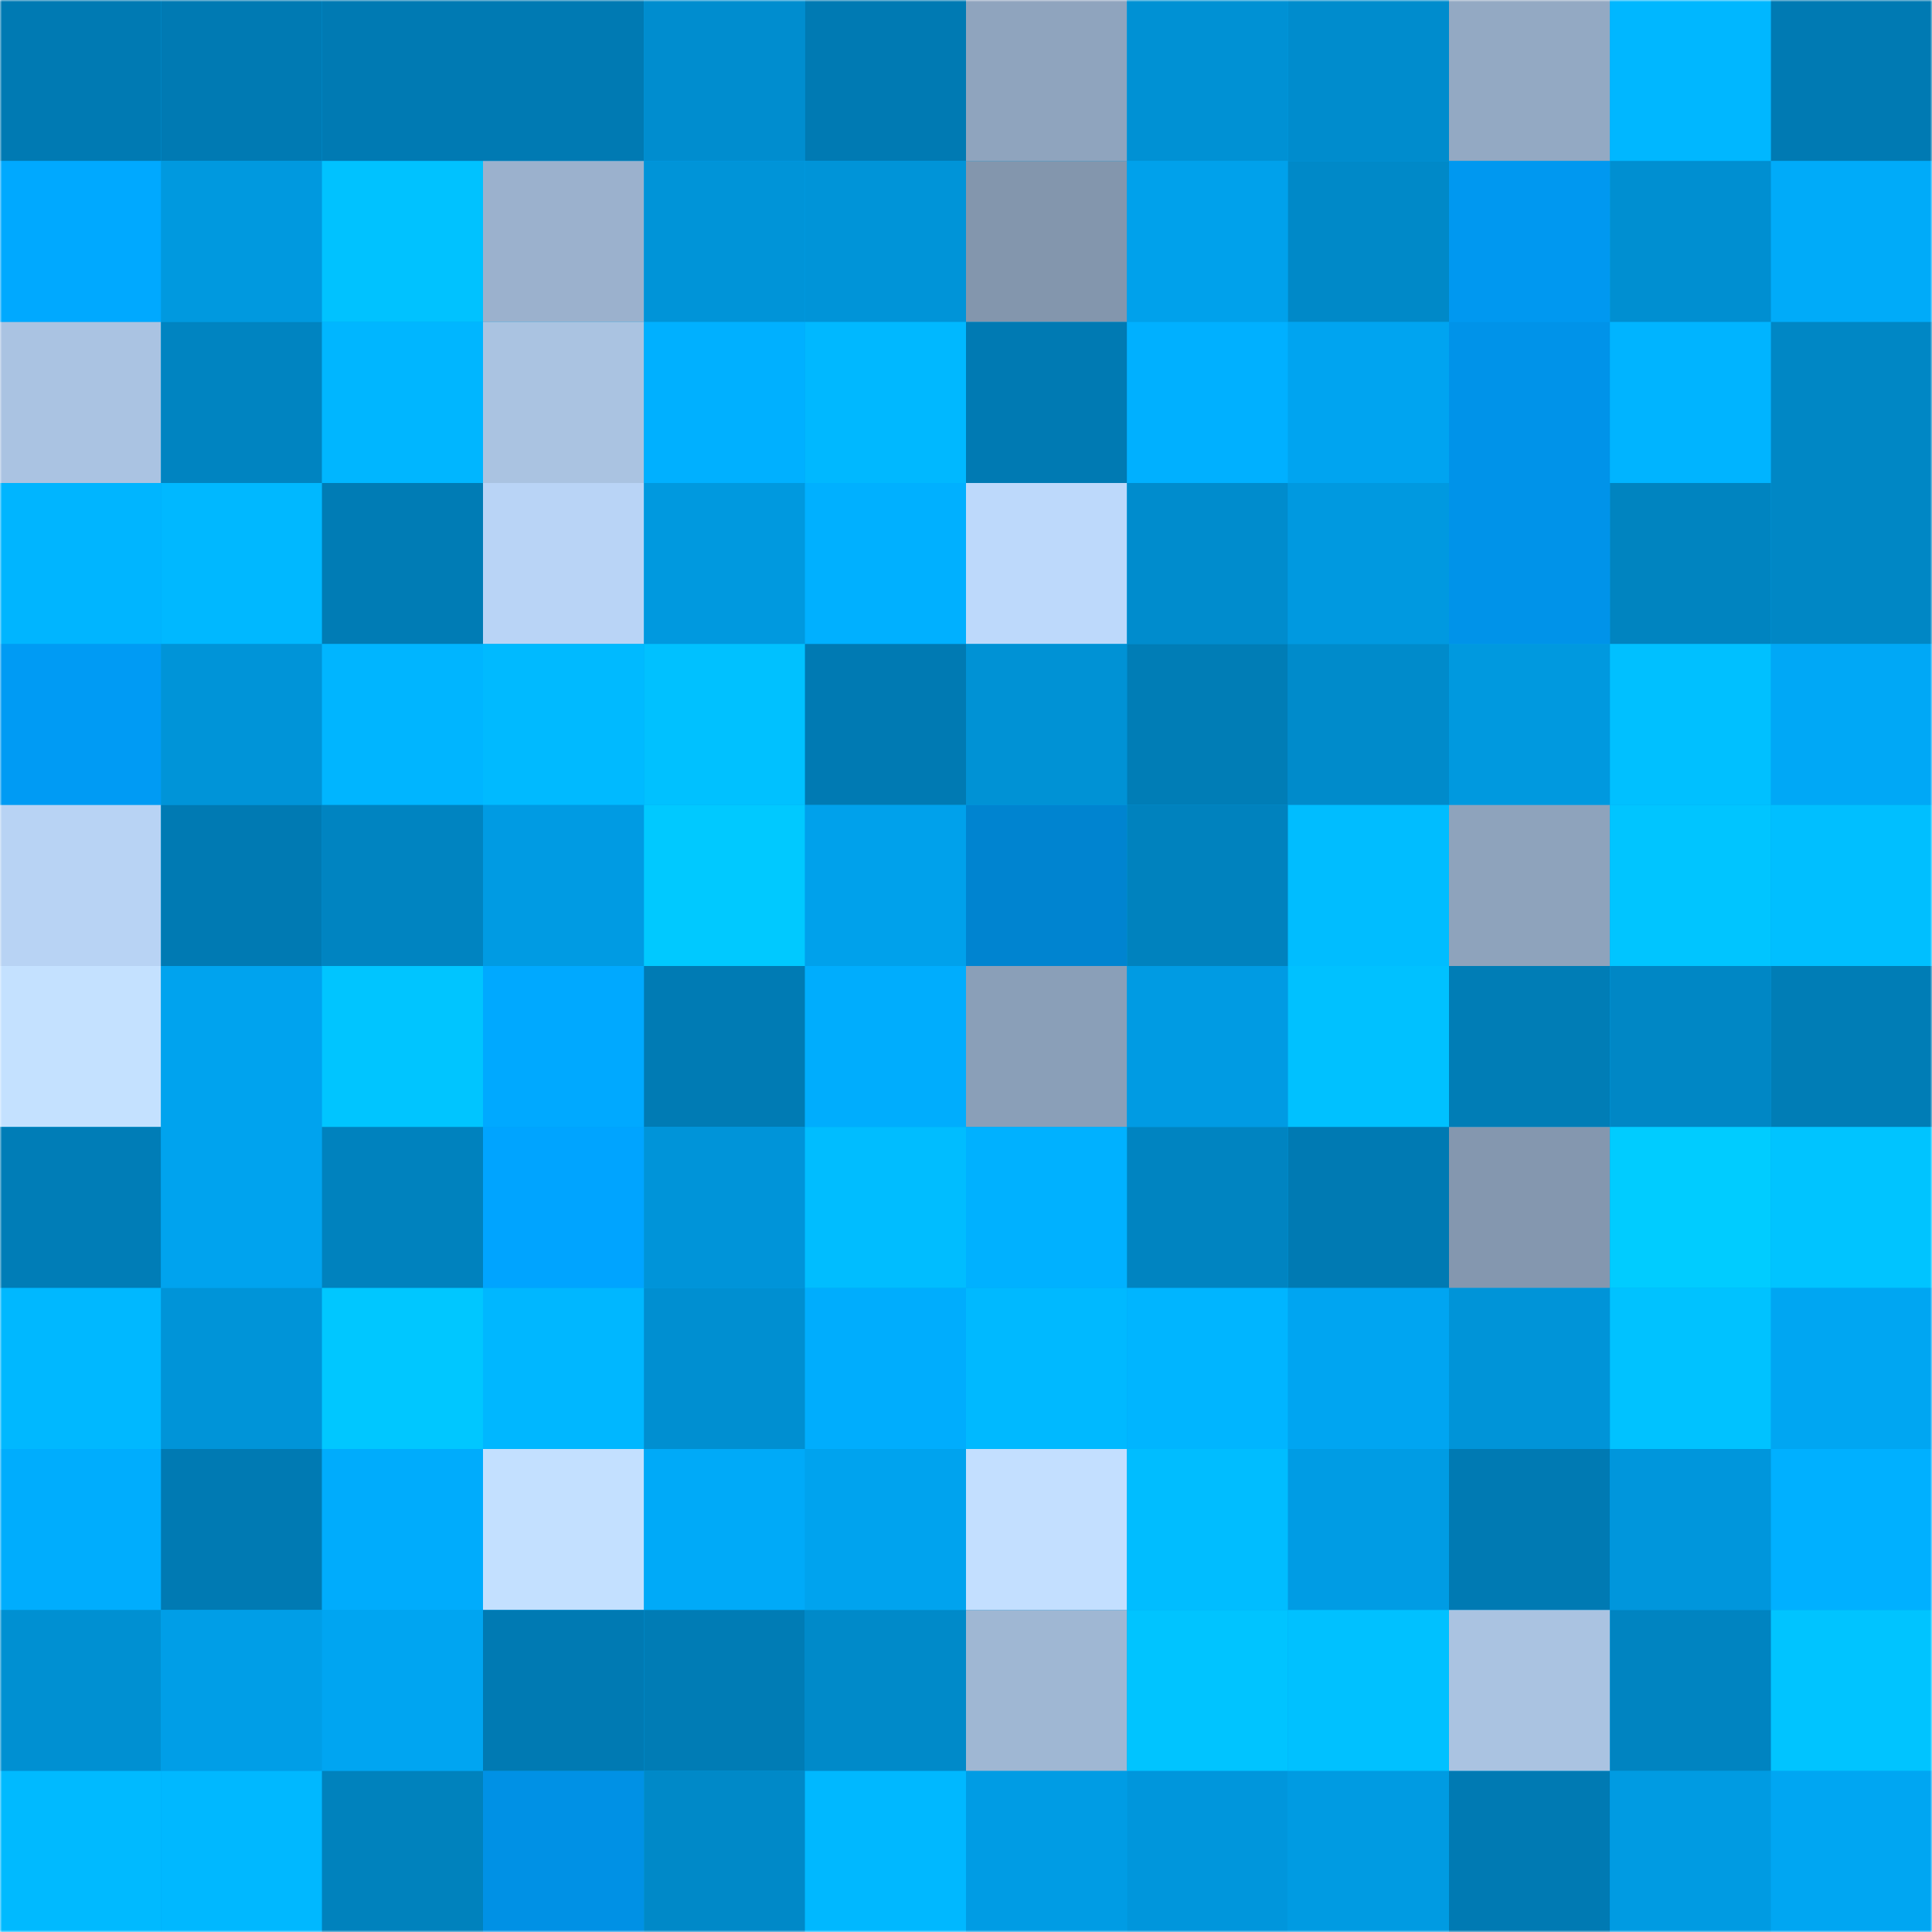 <svg viewBox="0 0 480 480" fill="none" role="img" xmlns="http://www.w3.org/2000/svg" width="240" height="240"><mask id="1092220644" maskUnits="userSpaceOnUse" x="0" y="0" width="480" height="480"><rect width="480" height="480" fill="#FFFFFF"></rect></mask><g mask="url(#1092220644)"><rect width="480" height="480" fill="#00a3ee"></rect><rect x="0" y="0" width="40" height="40" fill="#007ab3"></rect><rect x="40" y="0" width="40" height="40" fill="#007ab3"></rect><rect x="80" y="0" width="40" height="40" fill="#007ab3"></rect><rect x="120" y="0" width="40" height="40" fill="#007ab3"></rect><rect x="160" y="0" width="40" height="40" fill="#008dcf"></rect><rect x="200" y="0" width="40" height="40" fill="#007ab3"></rect><rect x="240" y="0" width="40" height="40" fill="#8fa4be"></rect><rect x="280" y="0" width="40" height="40" fill="#0091d4"></rect><rect x="320" y="0" width="40" height="40" fill="#008ccd"></rect><rect x="360" y="0" width="40" height="40" fill="#93a9c3"></rect><rect x="400" y="0" width="40" height="40" fill="#00b7ff"></rect><rect x="440" y="0" width="40" height="40" fill="#007ab3"></rect><rect x="0" y="40" width="40" height="40" fill="#00a9ff"></rect><rect x="40" y="40" width="40" height="40" fill="#0099df"></rect><rect x="80" y="40" width="40" height="40" fill="#00c2ff"></rect><rect x="120" y="40" width="40" height="40" fill="#9bb1cd"></rect><rect x="160" y="40" width="40" height="40" fill="#0094d8"></rect><rect x="200" y="40" width="40" height="40" fill="#0094d8"></rect><rect x="240" y="40" width="40" height="40" fill="#8396ad"></rect><rect x="280" y="40" width="40" height="40" fill="#00a1eb"></rect><rect x="320" y="40" width="40" height="40" fill="#0089c8"></rect><rect x="360" y="40" width="40" height="40" fill="#0098f0"></rect><rect x="400" y="40" width="40" height="40" fill="#008fd1"></rect><rect x="440" y="40" width="40" height="40" fill="#00abf9"></rect><rect x="0" y="80" width="40" height="40" fill="#aac3e2"></rect><rect x="40" y="80" width="40" height="40" fill="#0084c1"></rect><rect x="80" y="80" width="40" height="40" fill="#00b6ff"></rect><rect x="120" y="80" width="40" height="40" fill="#aac3e1"></rect><rect x="160" y="80" width="40" height="40" fill="#00b0ff"></rect><rect x="200" y="80" width="40" height="40" fill="#00b8ff"></rect><rect x="240" y="80" width="40" height="40" fill="#007ab3"></rect><rect x="280" y="80" width="40" height="40" fill="#00b0ff"></rect><rect x="320" y="80" width="40" height="40" fill="#00a4f0"></rect><rect x="360" y="80" width="40" height="40" fill="#0093e9"></rect><rect x="400" y="80" width="40" height="40" fill="#00b4ff"></rect><rect x="440" y="80" width="40" height="40" fill="#0087c5"></rect><rect x="0" y="120" width="40" height="40" fill="#00b5ff"></rect><rect x="40" y="120" width="40" height="40" fill="#00b8ff"></rect><rect x="80" y="120" width="40" height="40" fill="#007cb5"></rect><rect x="120" y="120" width="40" height="40" fill="#b9d4f6"></rect><rect x="160" y="120" width="40" height="40" fill="#0099df"></rect><rect x="200" y="120" width="40" height="40" fill="#00b0ff"></rect><rect x="240" y="120" width="40" height="40" fill="#bdd9fb"></rect><rect x="280" y="120" width="40" height="40" fill="#008ccd"></rect><rect x="320" y="120" width="40" height="40" fill="#0099e0"></rect><rect x="360" y="120" width="40" height="40" fill="#0093e9"></rect><rect x="400" y="120" width="40" height="40" fill="#0084c0"></rect><rect x="440" y="120" width="40" height="40" fill="#0087c5"></rect><rect x="0" y="160" width="40" height="40" fill="#009bf4"></rect><rect x="40" y="160" width="40" height="40" fill="#0094d8"></rect><rect x="80" y="160" width="40" height="40" fill="#00b5ff"></rect><rect x="120" y="160" width="40" height="40" fill="#00baff"></rect><rect x="160" y="160" width="40" height="40" fill="#00c1ff"></rect><rect x="200" y="160" width="40" height="40" fill="#007ab3"></rect><rect x="240" y="160" width="40" height="40" fill="#0092d5"></rect><rect x="280" y="160" width="40" height="40" fill="#007db6"></rect><rect x="320" y="160" width="40" height="40" fill="#008bcb"></rect><rect x="360" y="160" width="40" height="40" fill="#0099df"></rect><rect x="400" y="160" width="40" height="40" fill="#00c0ff"></rect><rect x="440" y="160" width="40" height="40" fill="#00a8f6"></rect><rect x="0" y="200" width="40" height="40" fill="#b8d3f4"></rect><rect x="40" y="200" width="40" height="40" fill="#007ab3"></rect><rect x="80" y="200" width="40" height="40" fill="#0084c1"></rect><rect x="120" y="200" width="40" height="40" fill="#009be3"></rect><rect x="160" y="200" width="40" height="40" fill="#00c9ff"></rect><rect x="200" y="200" width="40" height="40" fill="#00a1eb"></rect><rect x="240" y="200" width="40" height="40" fill="#0084d0"></rect><rect x="280" y="200" width="40" height="40" fill="#0082be"></rect><rect x="320" y="200" width="40" height="40" fill="#00bdff"></rect><rect x="360" y="200" width="40" height="40" fill="#8ea3bc"></rect><rect x="400" y="200" width="40" height="40" fill="#00c5ff"></rect><rect x="440" y="200" width="40" height="40" fill="#00bfff"></rect><rect x="0" y="240" width="40" height="40" fill="#c4e1ff"></rect><rect x="40" y="240" width="40" height="40" fill="#00a3ee"></rect><rect x="80" y="240" width="40" height="40" fill="#00c5ff"></rect><rect x="120" y="240" width="40" height="40" fill="#00a9ff"></rect><rect x="160" y="240" width="40" height="40" fill="#007bb4"></rect><rect x="200" y="240" width="40" height="40" fill="#00adfd"></rect><rect x="240" y="240" width="40" height="40" fill="#8a9fb8"></rect><rect x="280" y="240" width="40" height="40" fill="#009be3"></rect><rect x="320" y="240" width="40" height="40" fill="#00c1ff"></rect><rect x="360" y="240" width="40" height="40" fill="#007db6"></rect><rect x="400" y="240" width="40" height="40" fill="#0087c5"></rect><rect x="440" y="240" width="40" height="40" fill="#007db6"></rect><rect x="0" y="280" width="40" height="40" fill="#007db7"></rect><rect x="40" y="280" width="40" height="40" fill="#00a3ee"></rect><rect x="80" y="280" width="40" height="40" fill="#0082be"></rect><rect x="120" y="280" width="40" height="40" fill="#00a4ff"></rect><rect x="160" y="280" width="40" height="40" fill="#0094d9"></rect><rect x="200" y="280" width="40" height="40" fill="#00bdff"></rect><rect x="240" y="280" width="40" height="40" fill="#00b1ff"></rect><rect x="280" y="280" width="40" height="40" fill="#0084c1"></rect><rect x="320" y="280" width="40" height="40" fill="#007ab3"></rect><rect x="360" y="280" width="40" height="40" fill="#8497af"></rect><rect x="400" y="280" width="40" height="40" fill="#00ccff"></rect><rect x="440" y="280" width="40" height="40" fill="#00c4ff"></rect><rect x="0" y="320" width="40" height="40" fill="#00b8ff"></rect><rect x="40" y="320" width="40" height="40" fill="#0094d8"></rect><rect x="80" y="320" width="40" height="40" fill="#00c7ff"></rect><rect x="120" y="320" width="40" height="40" fill="#00b7ff"></rect><rect x="160" y="320" width="40" height="40" fill="#008fd1"></rect><rect x="200" y="320" width="40" height="40" fill="#00adfd"></rect><rect x="240" y="320" width="40" height="40" fill="#00b9ff"></rect><rect x="280" y="320" width="40" height="40" fill="#00b5ff"></rect><rect x="320" y="320" width="40" height="40" fill="#00a5f1"></rect><rect x="360" y="320" width="40" height="40" fill="#0094d8"></rect><rect x="400" y="320" width="40" height="40" fill="#00c2ff"></rect><rect x="440" y="320" width="40" height="40" fill="#00a6f2"></rect><rect x="0" y="360" width="40" height="40" fill="#00adfd"></rect><rect x="40" y="360" width="40" height="40" fill="#007ab3"></rect><rect x="80" y="360" width="40" height="40" fill="#00acfc"></rect><rect x="120" y="360" width="40" height="40" fill="#c3e0ff"></rect><rect x="160" y="360" width="40" height="40" fill="#00aaf8"></rect><rect x="200" y="360" width="40" height="40" fill="#00a3ee"></rect><rect x="240" y="360" width="40" height="40" fill="#c3dfff"></rect><rect x="280" y="360" width="40" height="40" fill="#00bdff"></rect><rect x="320" y="360" width="40" height="40" fill="#009ce4"></rect><rect x="360" y="360" width="40" height="40" fill="#007ab3"></rect><rect x="400" y="360" width="40" height="40" fill="#0096dc"></rect><rect x="440" y="360" width="40" height="40" fill="#00b0ff"></rect><rect x="0" y="400" width="40" height="40" fill="#0090d2"></rect><rect x="40" y="400" width="40" height="40" fill="#009ee7"></rect><rect x="80" y="400" width="40" height="40" fill="#00a5f1"></rect><rect x="120" y="400" width="40" height="40" fill="#007ab3"></rect><rect x="160" y="400" width="40" height="40" fill="#007cb5"></rect><rect x="200" y="400" width="40" height="40" fill="#008ac9"></rect><rect x="240" y="400" width="40" height="40" fill="#9fb7d3"></rect><rect x="280" y="400" width="40" height="40" fill="#00c4ff"></rect><rect x="320" y="400" width="40" height="40" fill="#00c1ff"></rect><rect x="360" y="400" width="40" height="40" fill="#aac3e1"></rect><rect x="400" y="400" width="40" height="40" fill="#0084c1"></rect><rect x="440" y="400" width="40" height="40" fill="#00c4ff"></rect><rect x="0" y="440" width="40" height="40" fill="#00baff"></rect><rect x="40" y="440" width="40" height="40" fill="#00b8ff"></rect><rect x="80" y="440" width="40" height="40" fill="#0082bd"></rect><rect x="120" y="440" width="40" height="40" fill="#0091e5"></rect><rect x="160" y="440" width="40" height="40" fill="#0089c8"></rect><rect x="200" y="440" width="40" height="40" fill="#00b8ff"></rect><rect x="240" y="440" width="40" height="40" fill="#009ce4"></rect><rect x="280" y="440" width="40" height="40" fill="#0096dc"></rect><rect x="320" y="440" width="40" height="40" fill="#009be2"></rect><rect x="360" y="440" width="40" height="40" fill="#007ab3"></rect><rect x="400" y="440" width="40" height="40" fill="#009be2"></rect><rect x="440" y="440" width="40" height="40" fill="#00a6f2"></rect></g></svg>
